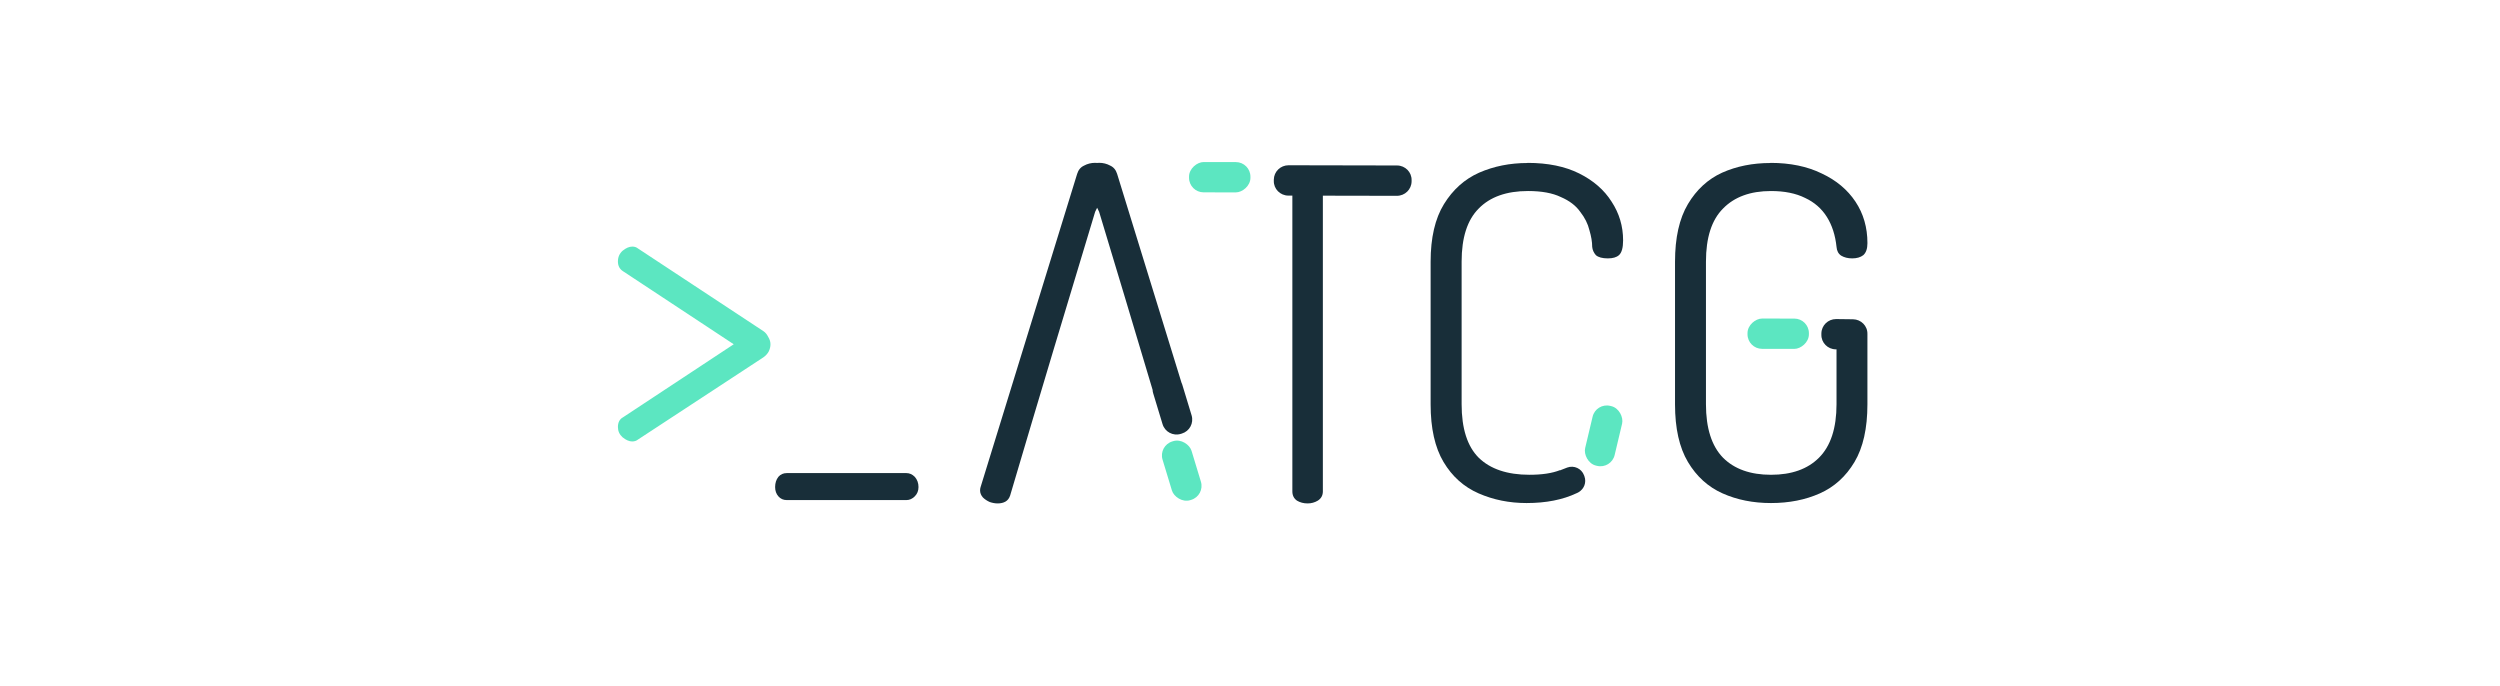 <?xml version="1.0" encoding="UTF-8" standalone="no"?>
<!-- Created with Inkscape (http://www.inkscape.org/) -->

<svg
   width="79.375mm"
   height="21.791mm"
   viewBox="0 0 79.375 21.791"
   version="1.1"
   id="svg1"
   sodipodi:docname="pic03.svg"
   inkscape:version="1.4 (1:1.4+202410161351+e7c3feb100)"
   xmlns:inkscape="http://www.inkscape.org/namespaces/inkscape"
   xmlns:sodipodi="http://sodipodi.sourceforge.net/DTD/sodipodi-0.dtd"
   xmlns="http://www.w3.org/2000/svg"
   xmlns:svg="http://www.w3.org/2000/svg">
  <sodipodi:namedview
     id="namedview1"
     pagecolor="#ffffff"
     bordercolor="#999999"
     borderopacity="1"
     inkscape:showpageshadow="0"
     inkscape:pageopacity="0"
     inkscape:pagecheckerboard="0"
     inkscape:deskcolor="#d1d1d1"
     inkscape:document-units="mm"
     inkscape:zoom="1.6471871"
     inkscape:cx="-54.6386"
     inkscape:cy="87.118212"
     inkscape:window-width="3456"
     inkscape:window-height="2096"
     inkscape:window-x="0"
     inkscape:window-y="27"
     inkscape:window-maximized="1"
     inkscape:current-layer="layer1" />
  <defs
     id="defs1" />
  <g
     inkscape:label="Layer 1"
     inkscape:groupmode="layer"
     id="layer1"
     transform="translate(-102.394,-118.533)">
    <g
       id="g17"
       style="display:inline"
       transform="matrix(0.335,0,0,0.335,-82.694,-209.869)">
      <path
         inkscape:connector-curvature="0"
         d="m 612.432,1022.146 q -0.441,0 -0.926,-0.397 -0.441,-0.397 -0.441,-0.97 0,-0.661 0.485,-0.926 l 10.491,-6.921 -10.491,-6.921 q -0.485,-0.308 -0.485,-0.926 0,-0.617 0.441,-1.014 0.485,-0.397 0.926,-0.397 0.309,0 0.529,0.176 l 11.902,7.846 q 0.264,0.176 0.441,0.529 0.22,0.353 0.22,0.705 0,0.353 -0.176,0.705 -0.176,0.309 -0.485,0.529 l -11.902,7.802 q -0.22,0.176 -0.529,0.176 z"
         style="font-style:normal;font-variant:normal;font-weight:normal;font-stretch:normal;font-size:54.63px;line-height:1.25;font-family:Dosis;-inkscape-font-specification:Dosis;letter-spacing:0px;word-spacing:0px;fill:#5ce6c1;fill-opacity:1;stroke:none;stroke-width:0.529;stroke-linecap:round;stroke-linejoin:round;stroke-miterlimit:4;stroke-dasharray:none;stroke-opacity:1"
         id="path9" />
      <rect
         transform="rotate(-16.886)"
         style="display:inline;fill:#5ce6c1;fill-opacity:1;stroke:none;stroke-width:0.529;stroke-linecap:round;stroke-linejoin:round;stroke-miterlimit:4;stroke-dasharray:none;stroke-dashoffset:0;stroke-opacity:1;paint-order:normal"
         id="rect9"
         width="2.872"
         height="5.819"
         x="336.711"
         y="1170.829"
         ry="1.382" />
      <rect
         ry="1.382"
         y="-672.352"
         x="994.766"
         height="5.819"
         width="2.872"
         id="rect10"
         style="display:inline;fill:#5ce6c1;fill-opacity:1;stroke:none;stroke-width:0.529;stroke-linecap:round;stroke-linejoin:round;stroke-miterlimit:4;stroke-dasharray:none;stroke-dashoffset:0;stroke-opacity:1;paint-order:normal"
         transform="rotate(90.077)" />
      <rect
         ry="1.382"
         y="828.385"
         x="919.947"
         height="5.819"
         width="2.872"
         id="rect11"
         style="display:inline;fill:#5ce6c1;fill-opacity:1;stroke:none;stroke-width:0.529;stroke-linecap:round;stroke-linejoin:round;stroke-miterlimit:4;stroke-dasharray:none;stroke-dashoffset:0;stroke-opacity:1;paint-order:normal"
         transform="rotate(13.353)" />
      <rect
         transform="rotate(90.077)"
         style="display:inline;fill:#5ce6c1;fill-opacity:1;stroke:none;stroke-width:0.529;stroke-linecap:round;stroke-linejoin:round;stroke-miterlimit:4;stroke-dasharray:none;stroke-dashoffset:0;stroke-opacity:1;paint-order:normal"
         id="rect12"
         width="2.872"
         height="5.819"
         x="1009.527"
         y="-725.302"
         ry="1.382" />
      <path
         id="path12"
         style="font-style:normal;font-variant:normal;font-weight:normal;font-stretch:normal;font-size:54.63px;line-height:1.25;font-family:Dosis;-inkscape-font-specification:Dosis;letter-spacing:0px;word-spacing:0px;fill:#182e39;fill-opacity:1;stroke:none;stroke-width:0.529;stroke-linecap:round;stroke-linejoin:round;stroke-miterlimit:4;stroke-dasharray:none;stroke-opacity:1"
         d="m 627.067,1027.7 c -0.323,0 -0.588,-0.117 -0.793,-0.353 -0.206,-0.235 -0.309,-0.529 -0.309,-0.882 0,-0.382 0.103,-0.705 0.309,-0.97 0.206,-0.235 0.47,-0.353 0.793,-0.353 h 11.34 c 0.294,0 0.558,0.117 0.793,0.353 0.235,0.265 0.353,0.588 0.353,0.97 0,0.353 -0.118,0.647 -0.353,0.882 -0.235,0.235 -0.5,0.353 -0.793,0.353 z"
         inkscape:connector-curvature="0"
         sodipodi:nodetypes="scscsscscss">
        <animate
           repeatCount="indefinite"
           dur="1.1s"
           values="0;0.8;0"
           attributeName="fill-opacity" />
      </path>
      <g
         style="fill:#182e39;fill-opacity:1;stroke:none;stroke-width:0.656;stroke-miterlimit:4;stroke-dasharray:none;stroke-opacity:1"
         id="g16"
         transform="matrix(0.807,0,0,0.807,-7.247,839.663)">
        <path
           inkscape:connector-curvature="0"
           id="path13"
           transform="scale(0.265)"
           d="m 3104.535,729.809 -0.016,0.004 c -0.305,1.5e-4 -0.598,0.03 -0.892,0.051 -0.284,-0.019 -0.564,-0.049 -0.858,-0.049 v -0.002 c -1.775,0 -3.413,0.414 -4.914,1.229 -1.502,0.683 -2.526,1.91 -3.072,3.686 l -42.807,138.859 c -0.135,0.414 -0.201,0.886 -0.201,1.434 0,1.093 0.414,2.116 1.232,3.072 0.818,0.818 1.84,1.503 3.068,2.049 1.229,0.414 2.388,0.615 3.481,0.615 1.365,0 2.527,-0.27 3.482,-0.818 0.953,-0.549 1.638,-1.435 2.049,-2.664 12.498,-42.296 25.904,-86.9 37.678,-125.752 l 0.881,-1.805 0.881,1.803 c 7.469,24.649 15.578,51.687 23.699,78.9 0,0.501 0.106,1.011 0.26,1.516 l 4.152,13.688 c 1.042,3.432 4.646,5.356 8.078,4.314 l 0.48,-0.145 c 3.433,-1.042 5.358,-4.646 4.316,-8.078 l -4.158,-13.689 c -0.096,-0.279 -0.21,-0.539 -0.326,-0.799 l -28.516,-92.504 c -0.549,-1.775 -1.572,-3.003 -3.074,-3.686 -1.5,-0.818 -3.134,-1.228 -4.906,-1.229 z"
           style="font-style:normal;font-variant:normal;font-weight:normal;font-stretch:normal;font-size:31.618px;line-height:1.25;font-family:Dosis;-inkscape-font-specification:Dosis;letter-spacing:0px;word-spacing:0px;fill:#182e39;fill-opacity:1;stroke:none;stroke-width:2.479;stroke-miterlimit:4;stroke-dasharray:none;stroke-opacity:1" />
        <path
           inkscape:connector-curvature="0"
           id="path14"
           transform="scale(0.265)"
           d="m 3188.494,730.887 c -3.586,0 -6.504,2.818 -6.545,6.404 v 0.5 c -0.096,3.587 2.818,6.504 6.404,6.545 l 1.816,0.004 v 131.09 c 0,1.775 0.684,3.143 2.049,4.096 1.366,0.814 2.936,1.229 4.711,1.229 1.638,0 3.141,-0.41 4.506,-1.229 1.502,-0.956 2.252,-2.321 2.252,-4.096 v -131.062 l 32.779,0.064 c 3.587,0 6.505,-2.816 6.545,-6.402 v -0.502 c 0.096,-3.586 -2.818,-6.504 -6.404,-6.543 z"
           style="font-style:normal;font-variant:normal;font-weight:normal;font-stretch:normal;font-size:31.618px;line-height:1.25;font-family:Dosis;-inkscape-font-specification:Dosis;letter-spacing:0px;word-spacing:0px;fill:#182e39;fill-opacity:1;stroke:none;stroke-width:2.479;stroke-miterlimit:4;stroke-dasharray:none;stroke-opacity:1" />
        <path
           id="path15"
           d="m 873.011,193.421 c -2.059,0 -3.956,0.379 -5.69,1.138 -1.698,0.759 -3.071,1.986 -4.118,3.684 -1.048,1.698 -1.571,3.956 -1.571,6.774 v 16.744 c 0,2.818 0.506,5.075 1.517,6.773 1.011,1.698 2.384,2.926 4.118,3.685 1.734,0.759 3.612,1.137 5.635,1.137 2.293,0 4.249,-0.388 5.874,-1.156 0,-5.1e-4 0,0 0,0 0.025,0 0.036,-0.025 0.053,-0.025 0.046,-0.025 0.092,-0.041 0.138,-0.064 0,0 0.025,0 0.031,-0.025 v 0 c 0.652,-0.364 0.962,-1.148 0.696,-1.871 l -0.041,-0.112 c -0.294,-0.801 -1.177,-1.21 -1.979,-0.916 -0.31,0.115 -0.58,0.222 -0.853,0.332 v -0.025 c -0.911,0.359 -2.103,0.541 -3.583,0.541 -2.601,0 -4.588,-0.669 -5.961,-2.005 -1.337,-1.337 -2.005,-3.431 -2.005,-6.285 v -16.744 c 0,-2.818 0.669,-4.896 2.005,-6.232 1.337,-1.373 3.27,-2.059 5.798,-2.059 1.589,0 2.872,0.234 3.847,0.705 1.011,0.434 1.77,1.012 2.276,1.734 0.542,0.687 0.903,1.409 1.084,2.167 0.216,0.723 0.325,1.373 0.325,1.951 0.036,0.361 0.181,0.686 0.433,0.975 0.289,0.252 0.759,0.379 1.409,0.379 0.578,0 1.012,-0.125 1.301,-0.379 0.325,-0.289 0.487,-0.867 0.487,-1.734 0,-1.662 -0.451,-3.18 -1.354,-4.552 -0.867,-1.373 -2.132,-2.474 -3.793,-3.305 -1.662,-0.831 -3.685,-1.246 -6.069,-1.246 z"
           style="font-style:normal;font-variant:normal;font-weight:normal;font-stretch:normal;font-size:31.618px;line-height:1.25;font-family:Dosis;-inkscape-font-specification:Dosis;letter-spacing:0px;word-spacing:0px;fill:#182e39;fill-opacity:1;stroke:none;stroke-width:0.656;stroke-miterlimit:4;stroke-dasharray:none;stroke-opacity:1"
           inkscape:connector-curvature="0" />
        <path
           id="path16"
           d="m 901.552,193.421 c -2.095,0 -3.992,0.379 -5.69,1.138 -1.662,0.759 -2.999,1.986 -4.01,3.684 -1.011,1.698 -1.517,3.956 -1.517,6.774 v 16.744 c 0,2.818 0.506,5.075 1.517,6.773 1.012,1.698 2.366,2.926 4.064,3.685 1.698,0.759 3.595,1.137 5.69,1.137 2.131,0 4.046,-0.378 5.743,-1.137 1.698,-0.759 3.053,-1.987 4.064,-3.685 1.011,-1.698 1.517,-3.956 1.517,-6.773 v -8.074 c 0,0 0,-0.025 0,-0.025 0,0 0,0 0,-0.025 v -0.132 c 0.025,-0.949 -0.745,-1.721 -1.694,-1.732 l -1.982,-0.025 c -0.949,0 -1.721,0.745 -1.731,1.694 v 0.132 c -0.025,0.949 0.745,1.721 1.694,1.731 h 0.084 v 6.441 c 0,2.818 -0.686,4.912 -2.059,6.285 -1.337,1.337 -3.215,2.005 -5.635,2.005 -2.42,0 -4.299,-0.669 -5.635,-2.005 -1.337,-1.373 -2.005,-3.468 -2.005,-6.285 v -16.744 c 0,-2.818 0.669,-4.896 2.005,-6.232 1.337,-1.373 3.215,-2.059 5.635,-2.059 1.589,0 2.925,0.271 4.009,0.813 1.084,0.506 1.933,1.247 2.547,2.222 0.614,0.975 0.994,2.149 1.138,3.522 0.036,0.47 0.216,0.812 0.542,1.029 0.361,0.216 0.794,0.325 1.3,0.325 0.542,0 0.976,-0.127 1.301,-0.379 0.325,-0.289 0.487,-0.759 0.487,-1.409 0,-1.842 -0.469,-3.468 -1.408,-4.877 -0.939,-1.409 -2.258,-2.51 -3.956,-3.305 -1.698,-0.831 -3.703,-1.246 -6.014,-1.246 z"
           style="font-style:normal;font-variant:normal;font-weight:normal;font-stretch:normal;font-size:31.618px;line-height:1.25;font-family:Dosis;-inkscape-font-specification:Dosis;letter-spacing:0px;word-spacing:0px;fill:#182e39;fill-opacity:1;stroke:none;stroke-width:0.656;stroke-miterlimit:4;stroke-dasharray:none;stroke-opacity:1"
           inkscape:connector-curvature="0" />
      </g>
    </g>
  </g>
</svg>
